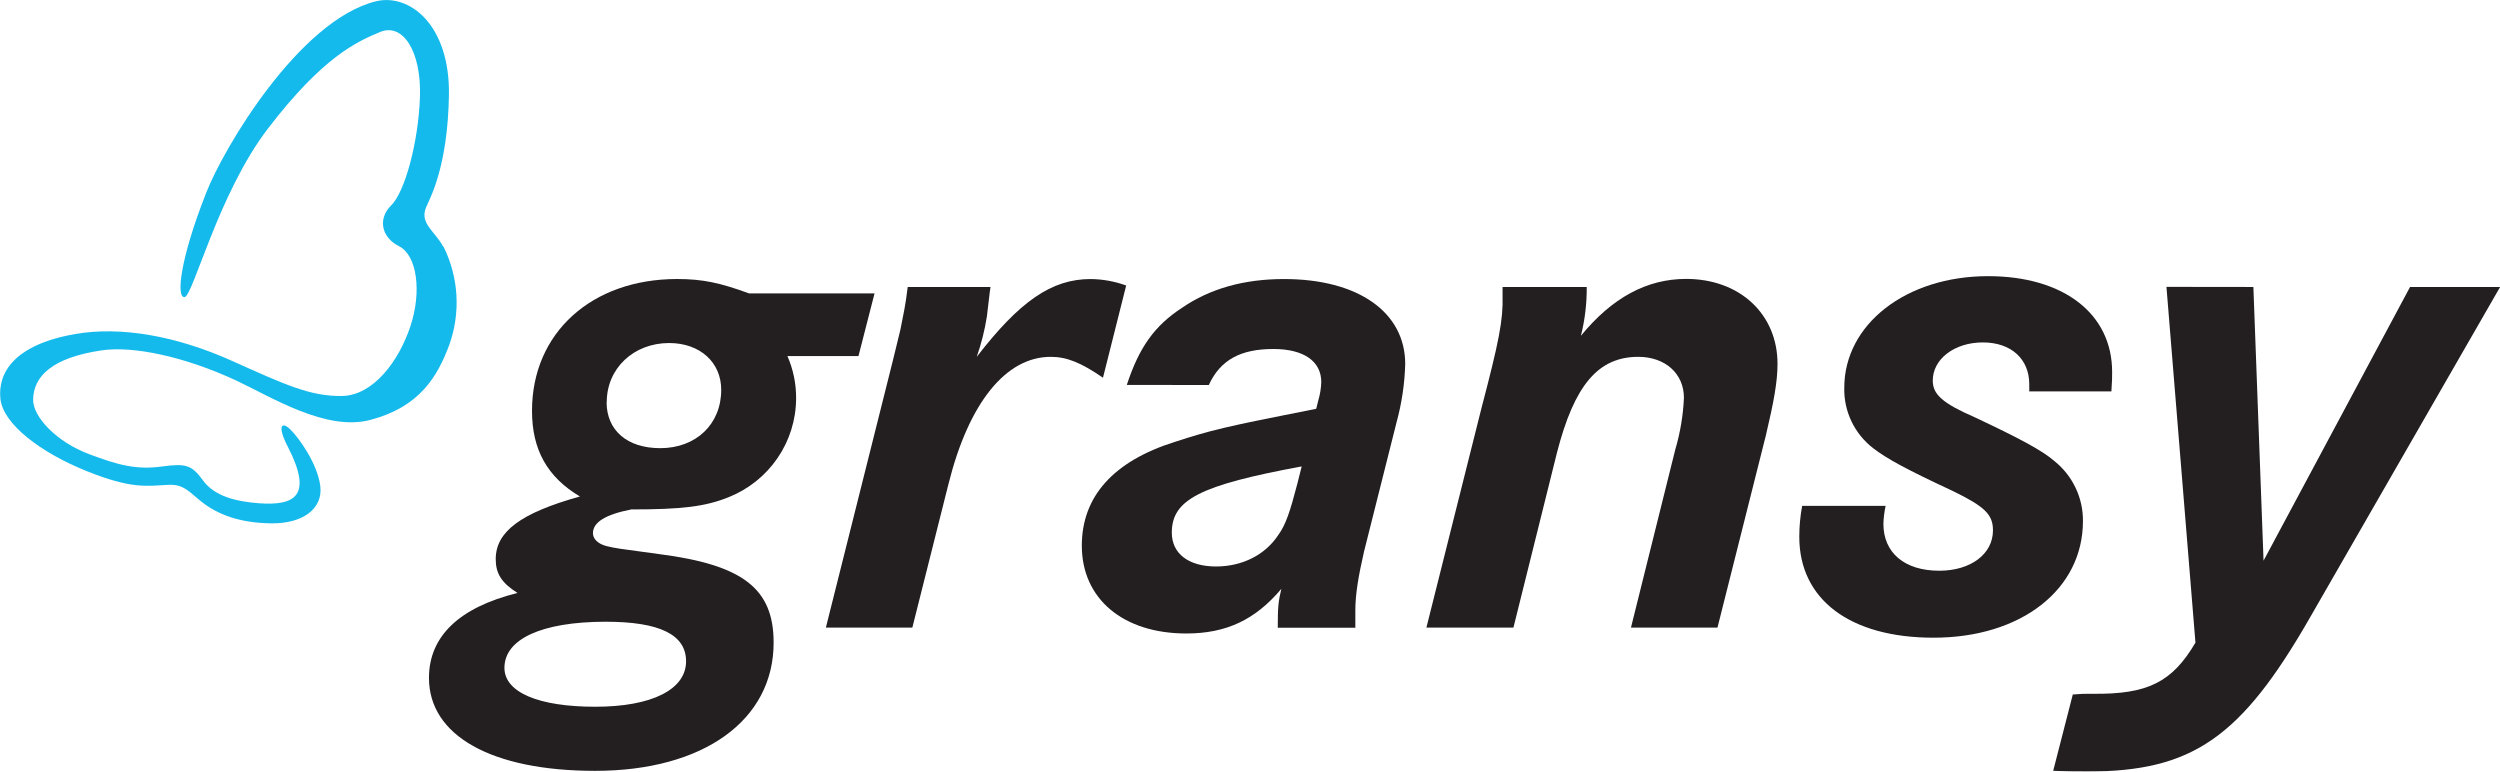 <svg width="162" height="50" viewBox="0 0 162 50" fill="none" xmlns="http://www.w3.org/2000/svg">
<g clip-path="url(#clip0_703_4500)">
<mask id="mask0_703_4500" style="mask-type:luminance" maskUnits="userSpaceOnUse" x="-23" y="-23" width="208" height="96">
<path d="M184.226 -22.06H-22.227V72.062H184.226V-22.06Z" fill="white"/>
</mask>
<g mask="url(#mask0_703_4500)">
<path d="M28.709 15.97C28.203 14.996 27.156 14.473 27.62 13.414C27.885 12.801 29.013 10.775 29.091 6.178C29.17 1.58 26.502 -0.465 24.324 0.093C19.371 1.353 14.493 9.585 13.356 12.506C11.639 16.87 11.416 19.302 11.96 19.253C12.505 19.205 14.138 12.538 17.355 8.341C20.945 3.649 23.154 2.69 24.628 2.074C26.102 1.458 27.311 3.32 27.213 6.277C27.115 9.235 26.232 12.44 25.352 13.305C24.471 14.169 24.702 15.376 25.859 15.955C27.017 16.535 27.345 18.876 26.595 21.14C25.845 23.403 24.187 25.631 22.151 25.66C20.116 25.689 18.473 24.93 15.072 23.401C11.394 21.746 7.819 21.14 4.898 21.641C0.933 22.325 -0.161 24.151 0.028 25.857C0.207 27.478 2.62 29.318 5.582 30.513C8.544 31.708 9.486 31.487 10.911 31.419C11.921 31.36 12.281 31.905 13.076 32.526C14.079 33.317 15.477 33.882 17.554 33.913C19.631 33.945 20.93 32.957 20.756 31.509C20.582 30.06 19.376 28.378 18.814 27.828C18.253 27.278 17.944 27.585 18.65 28.948C20.278 32.112 19.14 32.784 16.779 32.611C15.273 32.499 13.89 32.146 13.159 31.139C12.429 30.131 12.051 30.017 10.501 30.228C8.812 30.457 7.647 30.131 5.791 29.435C3.633 28.632 2.125 26.986 2.147 25.893C2.171 24.377 3.39 23.179 6.561 22.707C8.657 22.391 12.024 23.131 15.298 24.654C17.617 25.738 21.127 27.97 23.998 27.21C27.186 26.373 28.338 24.413 29.101 22.381C29.479 21.34 29.64 20.234 29.576 19.13C29.511 18.026 29.222 16.946 28.726 15.955" fill="#14BAEC"/>
<path d="M55.629 23.072H51.024C51.404 23.941 51.596 24.878 51.588 25.825C51.582 27.201 51.163 28.545 50.384 29.683C49.606 30.822 48.502 31.704 47.216 32.217C45.71 32.825 44.207 33.011 40.913 33.011C39.221 33.339 38.422 33.85 38.422 34.551C38.422 34.924 38.753 35.25 39.317 35.391C39.928 35.532 39.928 35.532 42.701 35.904C48.155 36.605 50.131 38.144 50.131 41.644C50.131 46.682 45.57 49.951 38.564 49.951C31.84 49.951 27.797 47.663 27.797 43.93C27.797 41.223 29.773 39.358 33.535 38.424C32.5 37.771 32.123 37.165 32.123 36.233C32.123 34.459 33.721 33.247 37.579 32.173C35.462 30.912 34.474 29.14 34.474 26.621C34.474 21.58 38.329 18.08 43.878 18.08C45.524 18.08 46.652 18.323 48.537 19.012H56.671M32.687 43.275C32.687 44.862 34.893 45.797 38.572 45.797C42.25 45.797 44.457 44.674 44.457 42.854C44.457 41.128 42.763 40.288 39.236 40.288C35.085 40.295 32.687 41.415 32.687 43.275ZM39.307 26.054C39.307 27.875 40.624 29.041 42.787 29.041C45.09 29.041 46.735 27.5 46.735 25.261C46.735 23.488 45.372 22.228 43.351 22.228C41.056 22.235 39.317 23.868 39.317 26.061L39.307 26.054Z" fill="#231F20"/>
<path d="M64.185 18.596L64.138 18.922L63.95 20.509C63.81 21.398 63.59 22.273 63.292 23.123C66.068 19.531 68.135 18.082 70.673 18.082C71.46 18.09 72.238 18.232 72.976 18.501L71.473 24.477C70.063 23.503 69.124 23.123 68.089 23.123C65.173 23.123 62.778 26.11 61.468 31.336L59.119 40.67H53.516L57.368 25.317C57.697 24.009 58.028 22.702 58.349 21.349C58.538 20.375 58.677 19.808 58.82 18.596" fill="#231F20"/>
<path d="M73.017 24.942C73.817 22.508 74.805 21.115 76.59 19.949C78.424 18.689 80.634 18.082 83.211 18.082C88.007 18.082 91.058 20.229 91.058 23.588C91.023 24.866 90.834 26.135 90.496 27.368L88.392 35.729C88.017 37.362 87.826 38.528 87.826 39.556V40.678H82.799C82.799 39.276 82.843 38.95 83.032 38.156C81.34 40.164 79.459 41.05 76.872 41.05C72.782 41.05 70.102 38.808 70.102 35.357C70.102 32.193 72.125 29.895 76.122 28.637C78.424 27.889 79.309 27.663 85.29 26.49L85.43 25.93C85.542 25.55 85.605 25.157 85.619 24.762C85.619 23.411 84.488 22.615 82.514 22.615C80.398 22.615 79.081 23.316 78.331 24.949M84.349 30.224C77.767 31.441 75.933 32.368 75.933 34.517C75.933 35.868 77.014 36.708 78.802 36.708C80.494 36.708 81.99 35.961 82.843 34.653C83.314 34.001 83.596 33.161 84.069 31.341L84.349 30.224Z" fill="#231F20"/>
<path d="M102.82 18.596C102.829 19.663 102.703 20.726 102.442 21.76C104.465 19.287 106.721 18.073 109.261 18.073C112.739 18.073 115.183 20.358 115.183 23.578C115.183 24.744 114.938 26.054 114.431 28.203L111.292 40.67H105.686L108.555 29.143C108.878 28.049 109.068 26.92 109.119 25.781C109.119 24.197 107.893 23.123 106.159 23.123C103.572 23.123 102.02 24.942 100.892 29.33L98.07 40.67H92.43L96.002 26.436C97.128 22.142 97.412 20.743 97.366 19.156V18.596" fill="#231F20"/>
<path d="M131.496 25.363V24.895C131.496 23.262 130.321 22.189 128.487 22.189C126.653 22.189 125.243 23.262 125.243 24.662C125.243 25.548 125.856 26.122 127.969 27.042C130.838 28.395 132.344 29.189 133.141 29.89C133.72 30.358 134.185 30.949 134.502 31.619C134.82 32.289 134.981 33.022 134.975 33.763C134.975 38.195 130.978 41.323 125.289 41.323C119.882 41.323 116.594 38.85 116.594 34.787C116.594 34.114 116.656 33.443 116.78 32.782H122.187C122.105 33.165 122.057 33.555 122.045 33.947C122.045 35.817 123.408 36.983 125.667 36.983C127.69 36.983 129.144 35.909 129.144 34.369C129.144 33.344 128.629 32.83 126.513 31.803C123.504 30.404 122.234 29.703 121.388 29.048C120.787 28.586 120.305 27.991 119.978 27.311C119.652 26.63 119.491 25.883 119.509 25.129C119.509 21.023 123.504 17.895 128.828 17.895C133.717 17.895 136.866 20.329 136.866 24.102C136.866 24.474 136.866 24.662 136.819 25.363" fill="#231F20"/>
<path d="M146.019 18.596L146.678 36.331L156.171 18.596H162.007L149.687 40.016C145.222 47.805 142.068 49.995 135.254 49.995C134.501 49.995 134.126 49.995 133.047 49.949L134.317 45.003C134.739 44.964 135.163 44.948 135.587 44.957C139.163 45.003 140.759 44.21 142.265 41.642L140.386 18.589" fill="#231F20"/>
</g>
</g>
<defs>
<clipPath id="clip0_703_4500">
<rect width="162" height="50" fill="white"/>
</clipPath>
</defs>
</svg>
